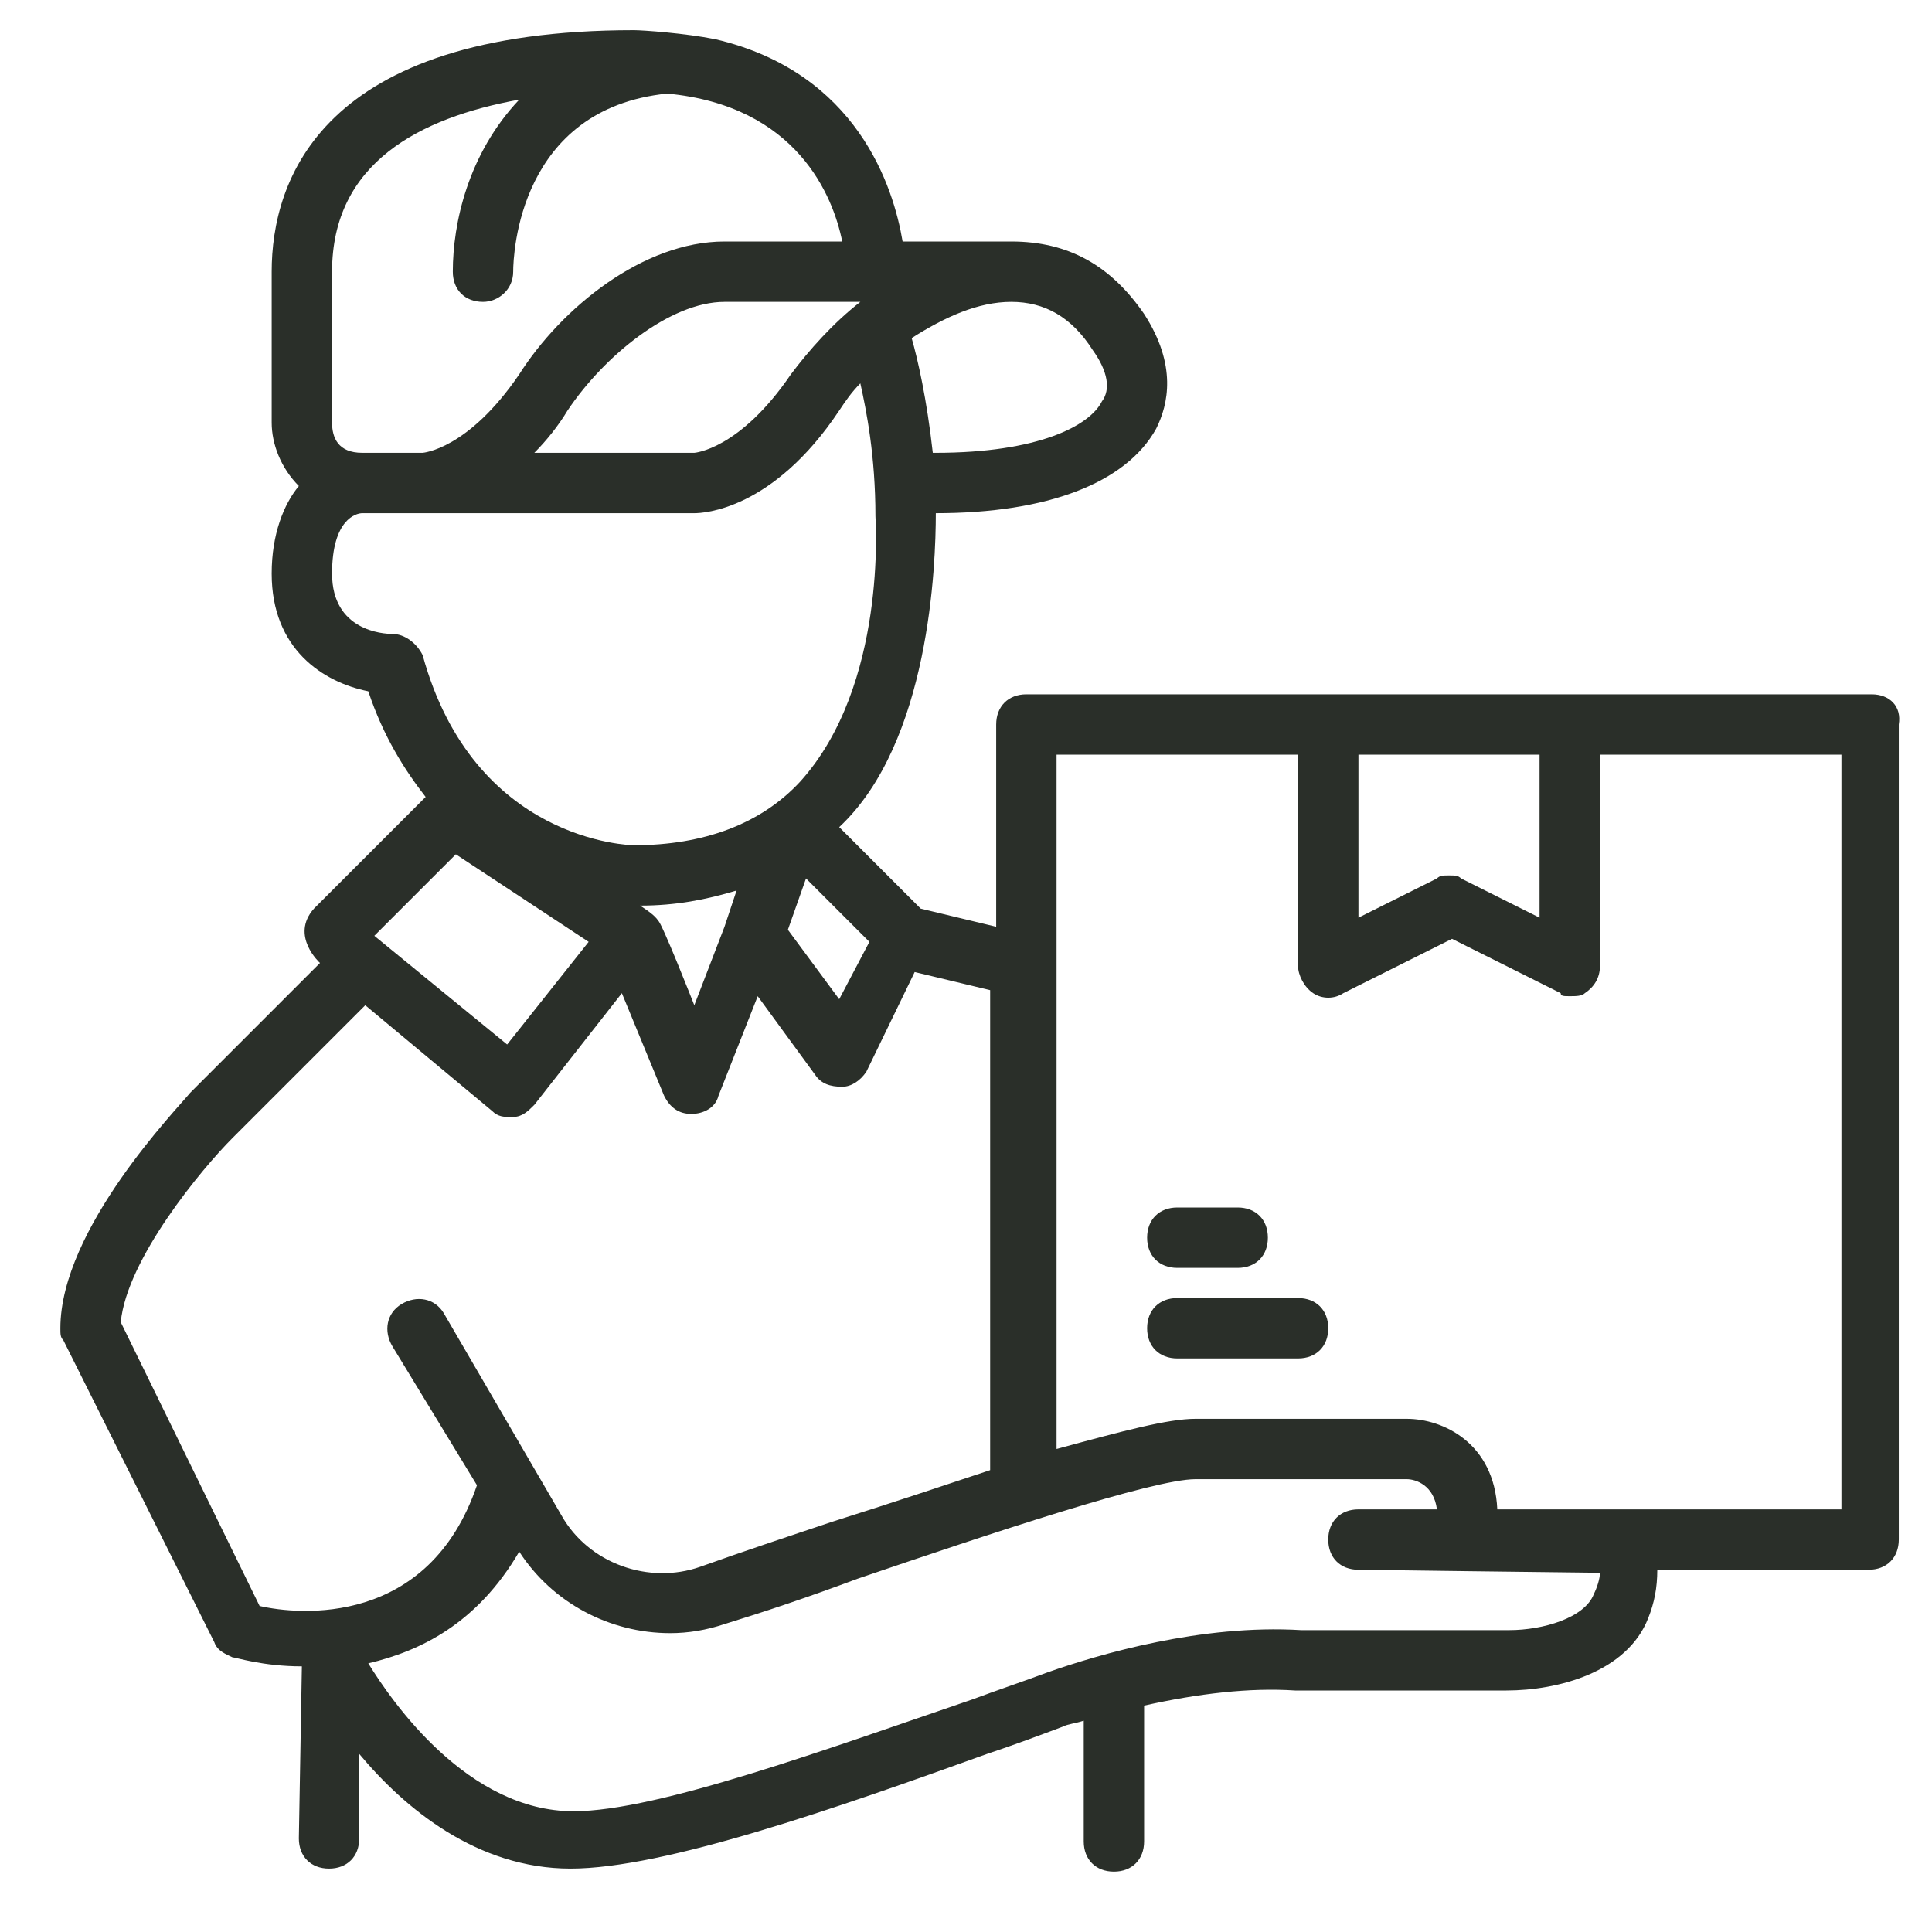 <svg fill="none" viewBox="0 0 32 32" height="32" width="32" xmlns="http://www.w3.org/2000/svg">
        <path fill="#2A2F29" d="M31 11.5H26H22H17C16.7 11.5 16.5 11.7 16.5 12V15.35L15.25 15.05L13.9 13.7C15.4 12.3 15.5 9.35 15.5 8.5C17.35 8.5 18.65 8 19.15 7.1C19.35 6.7 19.5 6.05 18.95 5.2C18.4 4.4 17.7 4 16.75 4C16.7 4 14.95 4 14.95 4C14.8 3.1 14.2 1.2 11.85 0.65C11.35 0.55 10.65 0.5 10.5 0.5C5.3 0.5 4.5 3 4.5 4.5V7C4.5 7.35 4.65 7.75 4.95 8.05C4.7 8.35 4.5 8.85 4.5 9.5C4.5 10.75 5.35 11.3 6.1 11.45C6.35 12.2 6.7 12.75 7.05 13.2L5.2 15.05C4.8 15.5 5.3 15.95 5.3 15.95L3.15 18.1C2.95 18.35 1 20.35 1 22C1 22.1 1 22.15 1.05 22.2L3.55 27.2C3.6 27.35 3.75 27.4 3.85 27.45C3.9 27.45 4.35 27.6 5 27.6C5 27.65 4.95 30.45 4.95 30.45C4.95 30.75 5.15 30.95 5.45 30.95C5.75 30.95 5.95 30.75 5.95 30.45V29.05C6.7 29.95 7.9 30.95 9.45 30.95C11 30.95 13.85 29.95 16.35 29.05C16.8 28.9 17.2 28.75 17.6 28.6C17.7 28.55 17.8 28.55 17.95 28.5V30.5C17.95 30.8 18.15 31 18.45 31C18.75 31 18.95 30.8 18.95 30.5V28.25C19.85 28.05 20.7 27.95 21.45 28H24.95C25.8 28 26.95 27.7 27.3 26.8C27.4 26.55 27.45 26.3 27.45 26H30.95C31.25 26 31.45 25.8 31.45 25.5V12C31.5 11.7 31.3 11.5 31 11.5ZM25.5 12.5V15.2L24.2 14.55C24.15 14.5 24.1 14.5 24 14.5C23.9 14.5 23.85 14.5 23.8 14.55L22.5 15.2V12.5H25.5ZM10.9 15.25C10.85 15.15 10.6 15 10.6 15C11.2 15 11.7 14.9 12.2 14.75L12 15.35L11.5 16.65C11.5 16.65 10.95 15.25 10.9 15.25ZM13.35 14.55L14.4 15.6L13.9 16.55L13.05 15.4L13.35 14.55ZM14.25 5C13.8 5.35 13.4 5.8 13.1 6.2C12.25 7.45 11.5 7.5 11.5 7.5H8.85C9.05 7.3 9.25 7.05 9.4 6.8C10 5.9 11.1 5 12 5H14.25ZM18.1 5.8C18.35 6.15 18.4 6.45 18.25 6.65C18.05 7.05 17.2 7.5 15.5 7.5H15.45C15.35 6.6 15.2 5.95 15.1 5.6C15.65 5.25 16.2 5 16.75 5C17.3 5 17.75 5.25 18.1 5.8ZM5.5 4.5C5.5 2.7 6.95 1.95 8.6 1.65C7.75 2.55 7.5 3.7 7.5 4.5C7.5 4.8 7.7 5 8 5C8.25 5 8.5 4.8 8.5 4.5C8.5 4.2 8.6 1.8 11.05 1.55C13.2 1.75 13.8 3.25 13.95 4H12C10.65 4 9.3 5.1 8.6 6.2C7.75 7.45 7 7.5 7 7.5H6C5.6 7.5 5.5 7.25 5.5 7V4.5ZM6.5 10.5C6.35 10.5 5.5 10.45 5.5 9.5C5.5 8.6 5.9 8.5 6 8.5H11.5C11.65 8.5 12.8 8.45 13.9 6.8C14 6.65 14.1 6.5 14.25 6.35C14.35 6.8 14.5 7.55 14.5 8.55C14.5 8.6 14.7 11.35 13.25 12.95C12.6 13.65 11.65 14 10.5 14C10.45 14 7.85 13.95 7 10.85C6.9 10.65 6.7 10.5 6.5 10.5ZM7.55 14.15L9.75 15.6L8.4 17.3L6.2 15.5L7.55 14.15ZM2 21.9C2.1 20.85 3.35 19.35 3.85 18.85L6.05 16.65L8.15 18.4C8.25 18.5 8.35 18.5 8.45 18.5H8.5C8.65 18.5 8.75 18.4 8.85 18.3L10.3 16.45L11 18.15C11.1 18.35 11.25 18.45 11.45 18.45C11.65 18.45 11.85 18.35 11.9 18.15L12.55 16.5L13.5 17.8C13.6 17.95 13.75 18 13.95 18C14.1 18 14.25 17.9 14.35 17.75L15.15 16.1L16.4 16.4V24.35C15.65 24.6 14.75 24.9 13.8 25.2C13.05 25.45 12.3 25.7 11.6 25.95C10.75 26.25 9.75 25.9 9.3 25.1L7.35 21.75C7.2 21.5 6.9 21.45 6.65 21.6C6.4 21.75 6.35 22.05 6.5 22.3L7.9 24.6C7.1 26.95 4.95 26.75 4.3 26.6L2 21.9ZM26.4 26.4C26.25 26.8 25.55 27 25 27H21.55C19.9 26.9 18.2 27.4 17.35 27.7C16.95 27.85 16.5 28 16.1 28.15C13.75 28.95 10.9 30 9.5 30C7.75 30 6.5 28.2 6.1 27.55C6.95 27.35 7.9 26.9 8.6 25.7C9.15 26.55 10.1 27.05 11.1 27.05C11.4 27.05 11.7 27 12 26.9C12.65 26.7 13.4 26.45 14.2 26.15C16.4 25.4 19.1 24.5 19.8 24.5H23.3C23.45 24.5 23.75 24.6 23.8 25H22.5C22.2 25 22 25.2 22 25.5C22 25.8 22.2 26 22.5 26C22.5 26 26.3 26.05 26.5 26.05C26.5 26.15 26.45 26.3 26.4 26.4ZM30.5 25H24.8C24.75 23.9 23.9 23.5 23.3 23.5H19.8C19.35 23.5 18.6 23.7 17.5 24V12.5H21.5V16C21.5 16.15 21.6 16.35 21.75 16.45C21.9 16.55 22.1 16.55 22.25 16.45L24.05 15.55L25.85 16.45C25.85 16.5 25.9 16.5 26 16.5C26.1 16.5 26.2 16.5 26.25 16.45C26.4 16.35 26.5 16.2 26.5 16V12.5H30.5V25Z"></path>
        <path fill="#2A2F29" d="M21.5 21.5H19.5C19.2 21.5 19 21.7 19 22C19 22.3 19.2 22.5 19.5 22.5H21.5C21.8 22.5 22 22.3 22 22C22 21.7 21.8 21.5 21.5 21.5Z"></path>
        <path fill="#2A2F29" d="M19.5 21H20.5C20.8 21 21 20.8 21 20.5C21 20.2 20.8 20 20.5 20H19.5C19.2 20 19 20.2 19 20.5C19 20.8 19.2 21 19.5 21Z"></path>
      </svg>